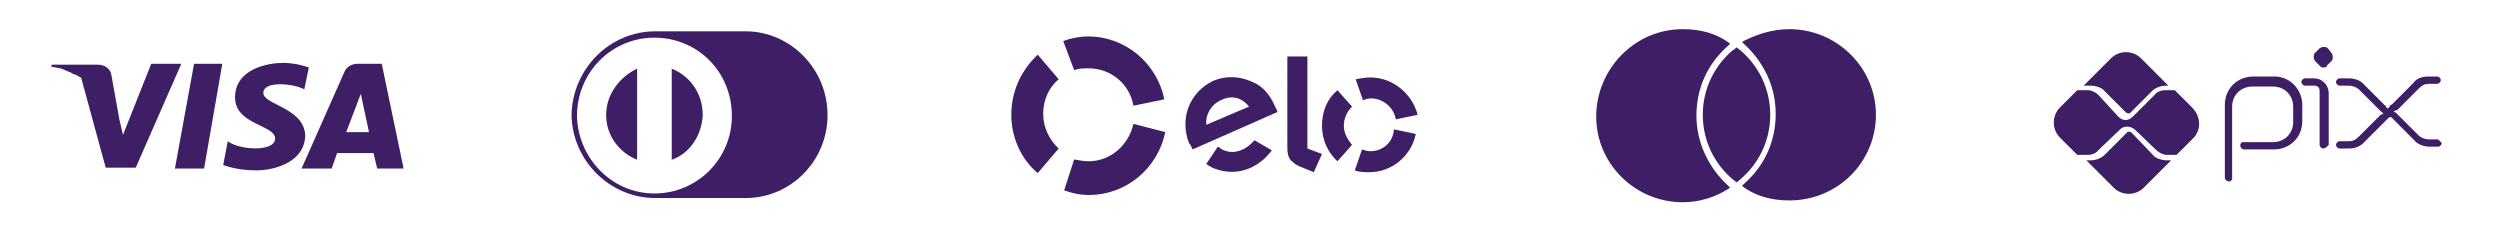 <svg xmlns="http://www.w3.org/2000/svg" xmlns:xlink="http://www.w3.org/1999/xlink" id="Camada_1" x="0px" y="0px" viewBox="0 0 274.4 25.3" style="enable-background:new 0 0 274.4 25.3;" xml:space="preserve"><style type="text/css">	.st0{fill:#3E1E64;}	.st1{fill-rule:evenodd;clip-rule:evenodd;fill:#3E1E64;}</style><g>	<g id="Page-1_00000156549178336292733830000014822464507354260373_">		<g id="Landing-page_00000171712430204210733870000016708310547639687083_" transform="translate(-712, -4686)">			<g id="Comprar_00000174589266639702074010000008880783868776753314_" transform="translate(32, 3887)">									<g id="meios-de-pagamento_00000110443688619604538530000011401508504839433647_" transform="translate(365, 799)">					<g id="diners_00000044857764784463631970000009214676237103016584_" transform="translate(315, 0)">						<g id="Group_00000023975821414206885030000006074996763090188931_">						</g>						<g id="Group_00000153689997552874122370000017911432031163840956_" transform="translate(13, 9)">							<g id="Group_00000170993413181343518550000015883436551054812860_" transform="translate(0.53, 0.036)">								<path id="Path-3_00000071537656244203188410000018092139091422770828_" class="st0" d="M68.3-5.6c4.9,0,9,4.1,9,9.2         c0,5-4,9.1-9,9.1l0,0h-9.9c-5,0-9.1-4.1-9.2-9.1c0.1-5.1,4.2-9.2,9.2-9.2l0,0H68.3z M58.3-4.9c-4.7,0-8.5,3.8-8.5,8.6         c0.1,4.6,3.8,8.5,8.5,8.5s8.5-3.8,8.5-8.5C66.8-1.2,63-4.9,58.3-4.9z M60.2-1.5c2,0.8,3.4,2.7,3.4,5.1         c-0.1,2.2-1.4,4.2-3.4,4.9l0,0V-1.5z M56.4-1.5v10c-2-0.8-3.4-2.7-3.4-4.9C53,1.3,54.5-0.6,56.4-1.5L56.4-1.5z"></path>							</g>						</g>					</g>				</g>			</g>		</g>	</g></g><g>	<g id="Page-1_00000052101596341482261770000017621508484189912501_">		<g id="Landing-page_00000015316972945629866350000001857300107087069357_" transform="translate(-586, -4686)">			<g id="Comprar_00000054945654175357328660000002403346449999082386_" transform="translate(32, 3887)">									<g id="meios-de-pagamento_00000126307777305754416050000018089685986770993339_" transform="translate(365, 799)">					<g id="elo_00000179616171785453128310000006816013978750007732_" transform="translate(189, 0)">						<g id="Group_00000106837242138715103750000006693569540367088036_">						</g>						<g id="Group_00000120556653140649789660000014121027407434368416_" transform="translate(7, 9)">							<g id="elo-1_00000066497060142443657360000004617669704819515791_">								<path id="Path_00000036947527340272445100000017545940643479713171_" class="st0" d="M110.9-1.3c0.5-0.2,1-0.2,1.6-0.2         c2.4,0,4.5,1.7,4.9,4.1l3.4-0.7C120-2,116.6-5,112.4-5c-0.9,0-1.9,0.2-2.7,0.5L110.9-1.3z"></path>								<path id="Path_00000116204609030530445650000009903732614956479401_" class="st0" d="M106.9,10l2.3-2.7         c-1-0.9-1.7-2.3-1.7-3.8s0.6-2.9,1.7-3.8l-2.3-2.7C105.1-1.3,104,1,104,3.6C104,6.1,105.1,8.5,106.9,10"></path>								<path id="Path_00000008127792734929913610000008508124211859080103_" class="st0" d="M117.4,4.6c-0.5,2.3-2.5,4.1-4.9,4.1         c-0.5,0-1.1-0.1-1.6-0.2l-1.1,3.4c0.9,0.3,1.7,0.5,2.7,0.5c4.2,0,7.6-3,8.4-6.9L117.4,4.6z"></path>								<path id="Shape_00000068669330329238916970000017121179292532759227_" class="st0" d="M123.9,7.4c-0.1-0.2-0.2-0.5-0.4-0.7         c-0.5-1.3-0.5-2.6-0.1-3.8c0.5-1.4,1.5-2.4,2.7-3c1.6-0.7,3.3-0.5,4.8,0.3c0.9,0.5,1.6,1.4,2.1,2.6c0.1,0.2,0.2,0.3,0.2,0.5         L123.9,7.4z M127,2c-1.1,0.5-1.7,1.6-1.6,2.7l4.7-2C129.3,1.7,128.2,1.4,127,2L127,2z M130.7,6.4L130.7,6.4L130.7,6.4         c-0.4,0.4-0.8,0.8-1.3,1c-1,0.5-2,0.3-2.7-0.3l-0.1,0.1l0,0L125.4,9c0.3,0.2,0.6,0.4,0.9,0.5c1.3,0.5,2.7,0.5,4-0.1         c0.9-0.4,1.7-1.1,2.3-1.9L130.7,6.4z M136.5-2.7v10l1.6,0.6l-0.9,2l-1.7-0.7c-0.4-0.2-0.6-0.4-0.9-0.7         c-0.2-0.3-0.3-0.7-0.3-1.3v-10H136.5z M140.5,4.8c0-0.9,0.4-1.6,0.9-2.1l-1.6-1.8c-1.1,0.9-1.7,2.3-1.7,3.9s0.7,3,1.7,3.9         l1.6-1.8C140.9,6.3,140.5,5.6,140.5,4.8L140.5,4.8z M143.4,7.6c-0.3,0-0.6-0.1-0.9-0.2l-0.8,2.3c0.5,0.2,1.1,0.2,1.6,0.2         c2.5,0,4.6-1.8,5.1-4.2l-2.4-0.5C145.9,6.7,144.7,7.6,143.4,7.6L143.4,7.6z M143.4-0.5c-0.5,0-1.1,0.1-1.6,0.2l0.8,2.3         c0.3-0.1,0.5-0.2,0.9-0.2c1.3,0,2.5,1,2.7,2.3l2.4-0.5C148,1.3,145.9-0.5,143.4-0.5L143.4-0.5z"></path>							</g>						</g>					</g>				</g>			</g>		</g>	</g></g><g>	<g id="Page-1_00000091712405996204962370000002031552677061968560_">		<g id="Landing-page_00000000208029665881107430000010992330451200912770_" transform="translate(-460, -4686)">			<g id="Comprar_00000088814290380853330240000012930633828222356873_" transform="translate(32, 3887)">									<g id="meios-de-pagamento_00000052823263614162408970000009808920682715188113_" transform="translate(365, 799)">					<g id="mastercard_00000085228459154038256830000011520776291966023066_" transform="translate(63, 0)">						<g id="Group_00000044873985667750013510000000585324324541368741_">						</g>						<g id="mastercard_00000048470268006219878330000005307049827547950777_" transform="translate(12, 8)">							<path id="Shape_00000111872485962469397320000014122505502832326313_" class="st1" d="M184.4-4.8c5.2,0,9.5,4.2,9.5,9.4        s-4.2,9.4-9.5,9.4c-2,0-3.8-0.5-5.2-1.6c0.1-0.1,0.2-0.2,0.2-0.2c2.3-2,3.5-4.7,3.5-7.7s-1.3-5.7-3.5-7.7        c-0.1-0.1-0.2-0.2-0.2-0.2C180.7-4.2,182.5-4.8,184.4-4.8z M172.7-4.8c2,0,3.8,0.5,5.2,1.6c-0.1,0.1-0.2,0.2-0.2,0.2        c-2.3,2-3.5,4.7-3.5,7.7c0,2.9,1.3,5.7,3.5,7.7c0.1,0.1,0.2,0.2,0.2,0.2c-1.5,1-3.3,1.6-5.2,1.6c-5.2,0-9.5-4.2-9.5-9.4        S167.4-4.8,172.7-4.8z M178.6-2.8c0.2,0.1,0.2,0.2,0.4,0.3c2,1.7,3.3,4.2,3.3,7.1s-1.3,5.4-3.3,7.1c-0.1,0.1-0.2,0.2-0.4,0.3        c-0.2-0.1-0.2-0.2-0.4-0.3c-2-1.7-3.3-4.2-3.3-7.1s1.3-5.4,3.3-7.1C178.3-2.5,178.5-2.7,178.6-2.8z"></path>						</g>					</g>				</g>			</g>		</g>	</g></g><g id="Group_00000129185420013983616950000006379328155575003311_"></g><g>	<path class="st0" d="M16.6,7l-3.1,7.8l-0.4-1.7l0,0l0,0l0,0l-0.9-5c0,0-0.2-1-1.5-1h-5L5.6,7.3l0,0l0,0c0,0,0.4,0.1,1,0.2l0,0  c0.3,0.1,0.6,0.2,1,0.4c0,0,0,0,0.1,0C7.9,8.1,8,8.1,8.3,8.2l0,0c0.2,0.1,0.4,0.2,0.5,0.3c0,0,0,0,0.1,0l2.7,9.9h3.3l5-11.4L16.6,7  L16.6,7z"></path>	<polygon class="st0" points="21.3,7 19.2,18.5 22.4,18.5 24.4,7  "></polygon>	<path class="st0" d="M28.9,10.2c0-1.3,3.1-1.1,4.5-0.4l0.5-2.4c0,0-1.4-0.5-2.8-0.5c-1.6,0-5.3,0.6-5.3,3.8c0,3,4.4,3,4.4,4.5  s-3.9,1.3-5.2,0.3l-0.5,2.6c0,0,1.4,0.6,3.6,0.6s5.4-1,5.4-3.9C33.3,11.8,28.9,11.5,28.9,10.2z"></path>	<path class="st0" d="M41.9,7h-2.6c-1.2,0-1.5,0.9-1.5,0.9l-4.7,10.6h3.3l0.6-1.7h4l0.4,1.7h2.9L41.9,7z M38,14.5l1.6-4.2l0.9,4.2  H38z"></path></g><g>	<g>		<g>			<path class="st0" d="M249.7,8.4h-2.4c-1.7,0-3.1,1.3-3.1,3.1v8c0,0.2,0.2,0.4,0.4,0.4h0.2l0.2-0.2c0-0.2,0-0.2,0-0.2v-7.8    c0-1.3,1-2.2,2.2-2.2h2.3c1.3,0,2.2,1,2.2,2.2v1.7c0,1.3-1,2.2-2.2,2.2h-3.4l-0.2,0.2v0.2c0,0.2,0.2,0.4,0.4,0.4h3.3    c1.7,0,3.1-1.3,3.1-3.1v-1.8C252.7,9.9,251.4,8.4,249.7,8.4z"></path>			<path class="st0" d="M254,8.6h-1c-0.2,0-0.4,0.2-0.4,0.4c0,0.2,0.2,0.4,0.4,0.4h1c0.4,0,0.6,0.2,0.6,0.6v5.9    c0,0.2,0.2,0.4,0.4,0.4c0.2,0,0.4-0.2,0.4-0.2l0.2-0.2v-5.8C255.5,9.2,254.8,8.6,254,8.6z"></path>			<path class="st0" d="M255.5,5.3c-0.2-0.2-0.6-0.2-0.9,0l-0.5,0.5c-0.2,0.2-0.2,0.6,0,0.9l0.5,0.5c0.2,0.2,0.2,0.2,0.4,0.2    s0.4,0,0.4-0.2l0.5-0.5c0.2-0.2,0.2-0.6,0-0.9L255.5,5.3z"></path>			<path class="st0" d="M267.5,15.3h-0.9c-0.4,0-0.9-0.2-1.1-0.4l-2.4-2.4c-0.2-0.2-0.2-0.2-0.4-0.2c0.2-0.2,0.2-0.2,0.4-0.2    l2.4-2.4c0.4-0.4,0.7-0.5,1.1-0.5h0.9c0.2,0,0.4-0.2,0.4-0.4c0-0.2-0.2-0.4-0.4-0.4h-1c-0.6,0-1.3,0.2-1.6,0.7l-2.4,2.4    c0,0-0.2,0-0.2,0.2c-0.2,0.2-0.2,0.2-0.2,0.2c-0.2,0-0.2-0.2-0.2-0.2l-2.4-2.4c-0.4-0.5-1.1-0.7-1.7-0.7h-1    c-0.2,0-0.4,0.2-0.4,0.4s0.2,0.4,0.4,0.4h1c0.4,0,0.9,0.2,1.1,0.4l2.4,2.4c0.2,0.2,0.2,0.2,0.4,0.2c-0.2,0-0.2,0.2-0.4,0.2    l-2.4,2.4c-0.4,0.4-0.7,0.5-1.1,0.5h-1c-0.2,0-0.4,0.2-0.4,0.4s0.2,0.4,0.4,0.4h1c0.7,0,1.3-0.2,1.9-0.9l2.4-2.4    c0.2-0.2,0.4-0.2,0.5,0l2.4,2.4c0.4,0.5,1.1,0.7,1.7,0.7h0.9c0.2,0,0.4-0.2,0.4-0.4C267.8,15.5,267.7,15.3,267.5,15.3z"></path>		</g>		<path class="st0" d="M237.9,17.6c-0.6,0-1.3-0.2-1.6-0.6l-2.3-2.4c-0.2-0.2-0.5-0.2-0.6,0L231,17c-0.4,0.4-1,0.6-1.6,0.6H229l3,3   c0.9,0.9,2.4,0.9,3.3,0l3-3H237.9z"></path>		<path class="st0" d="M229.4,9.4c0.6,0,1.3,0.2,1.6,0.6l2.3,2.3c0.2,0.2,0.5,0.2,0.6,0l2.3-2.3c0.4-0.4,1-0.6,1.6-0.6h0.2l-3-3   c-0.9-0.9-2.4-0.9-3.3,0l0,0l-3,3H229.4z"></path>		<path class="st0" d="M240.6,11.8l-1.9-1.9h-0.2h-0.9c-0.4,0-0.9,0.2-1.1,0.5l-2.4,2.4c-0.5,0.5-1.1,0.5-1.6,0l-2.2-2.4   c-0.2-0.2-0.7-0.5-1.1-0.5h-1h-0.2l-1.9,1.9c-0.9,0.9-0.9,2.4,0,3.3l1.9,1.9h0.2h1c0.4,0,0.9-0.2,1.1-0.5l2.4-2.3   c0.4-0.4,1.1-0.4,1.6,0l2.4,2.3c0.2,0.2,0.7,0.5,1.1,0.5h0.9h0.2l1.9-1.9C241.6,14.2,241.6,12.8,240.6,11.8L240.6,11.8"></path>	</g></g></svg>